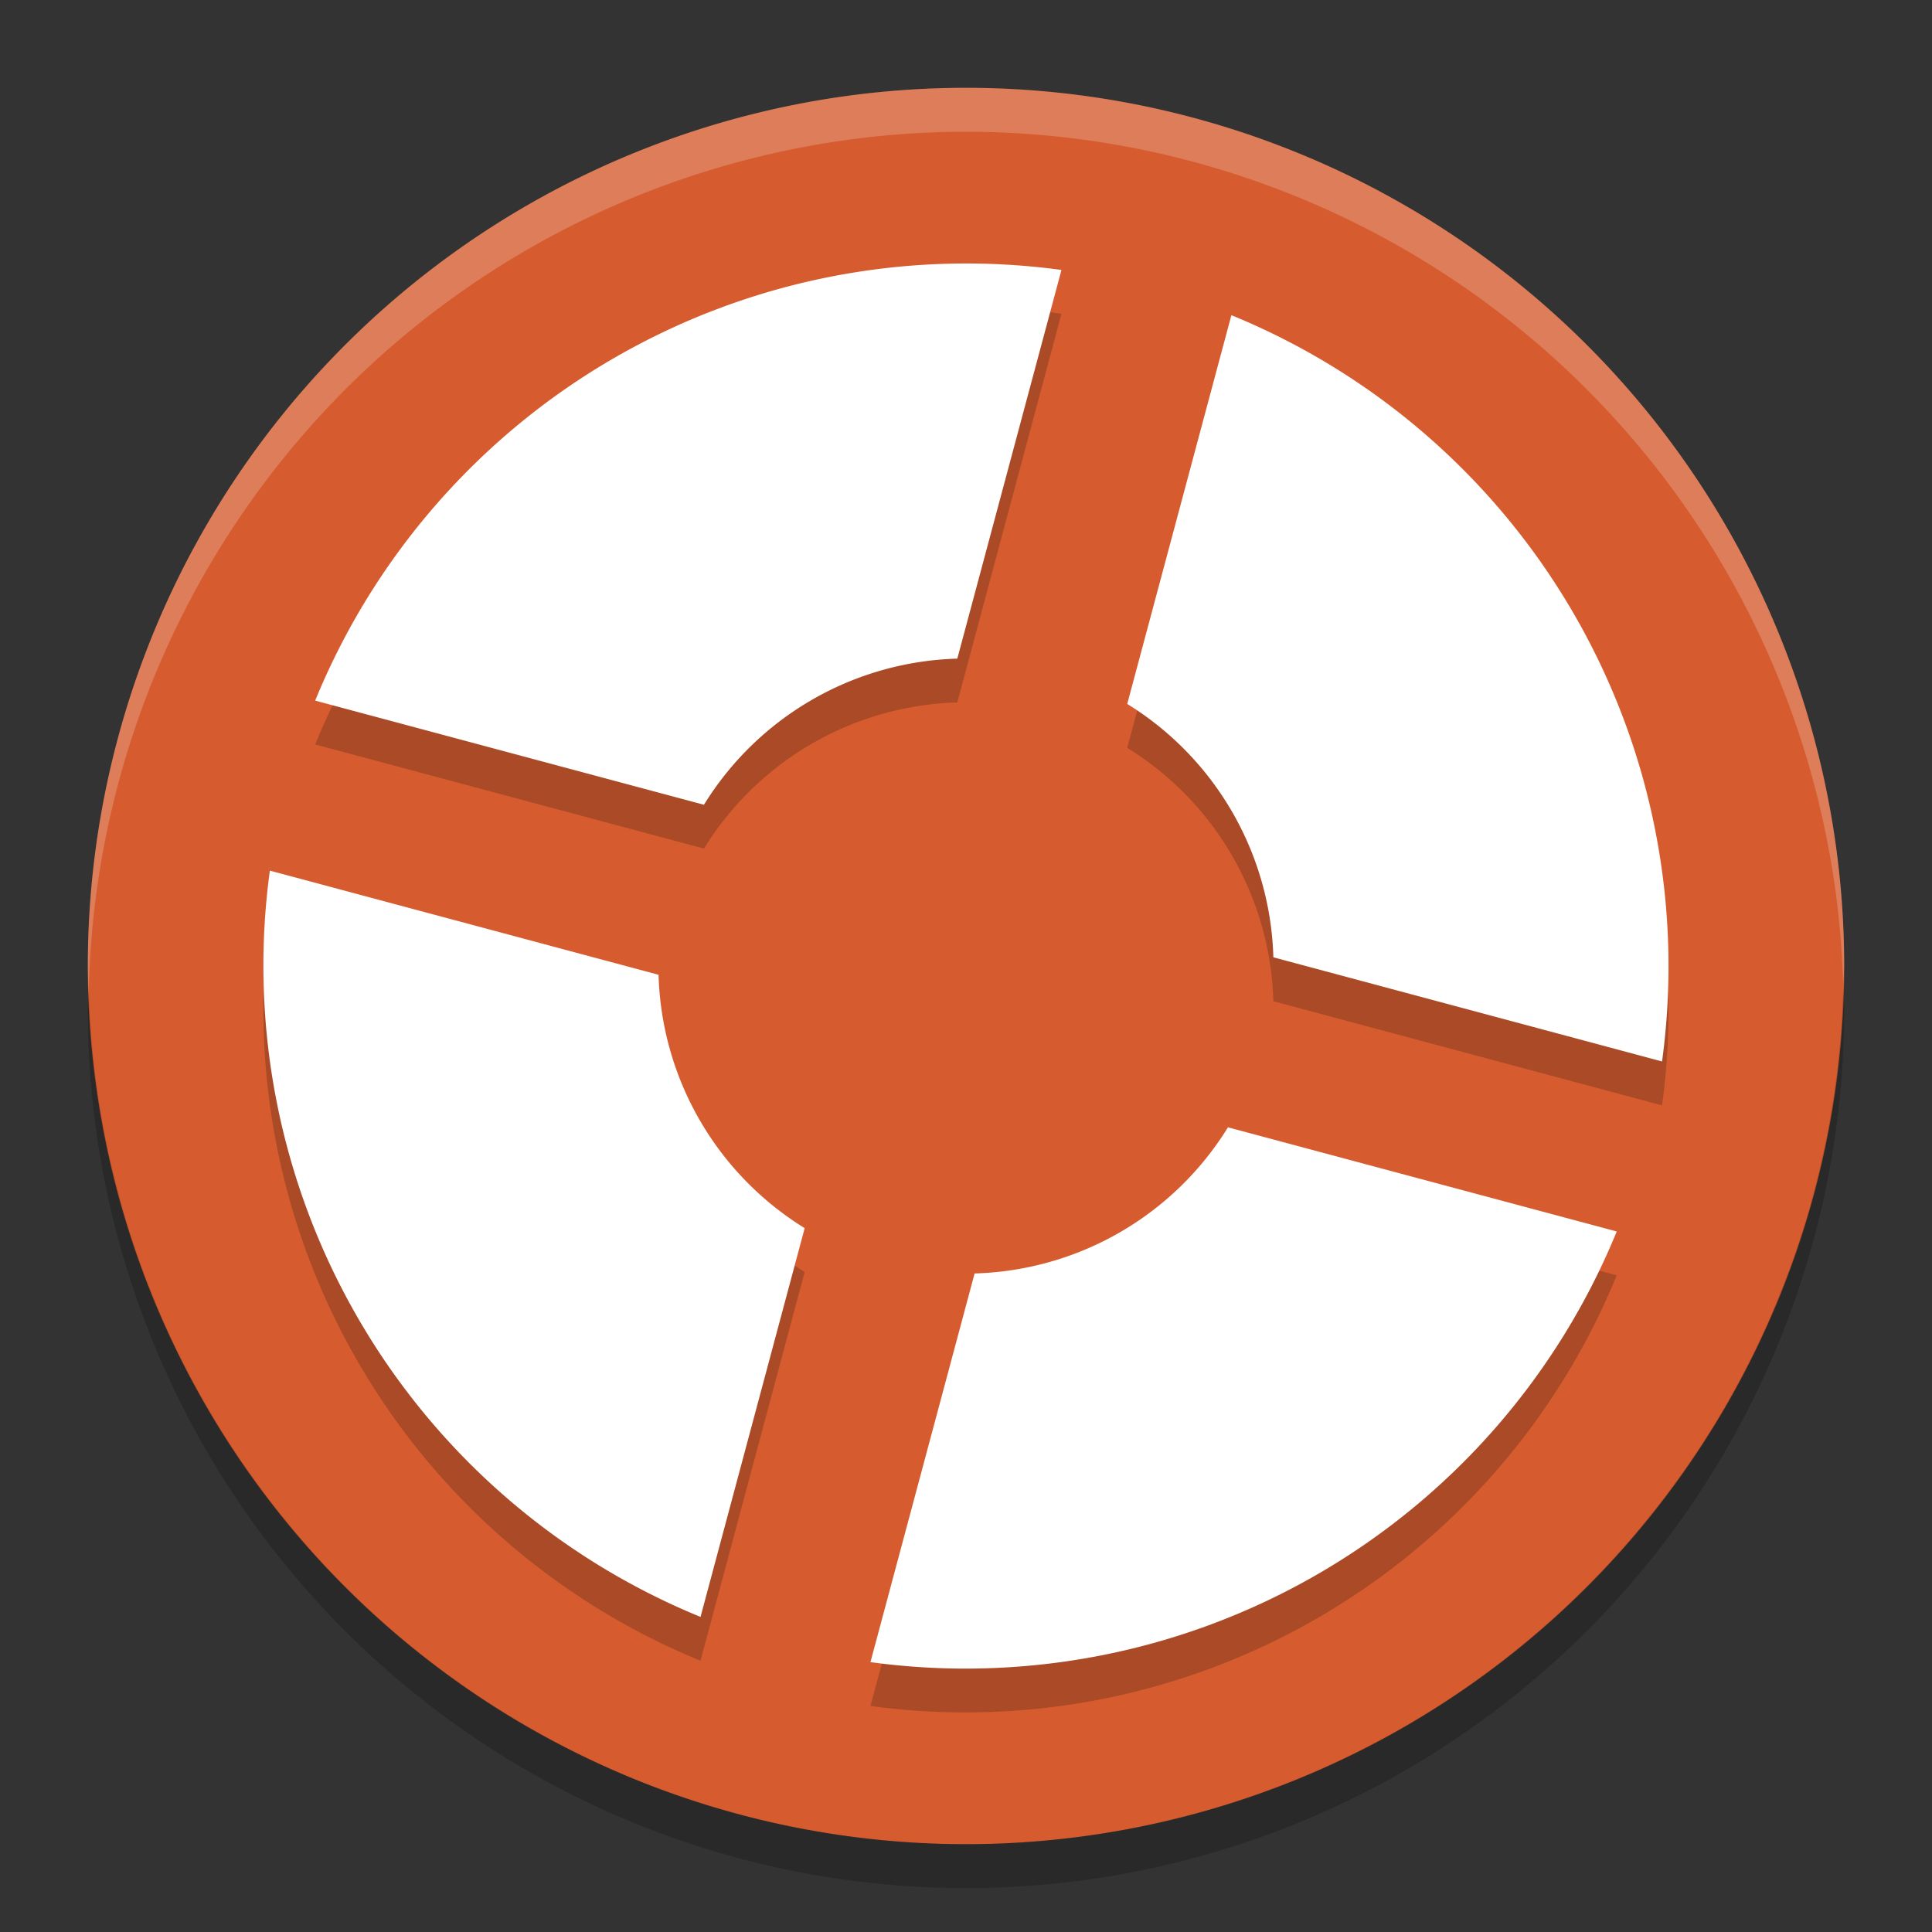 <svg xmlns="http://www.w3.org/2000/svg" width="22" height="22" version="1">
 <rect width="100%" height="100%" fill="#333333" stroke="none"/>
 <path fill="#d65c2f" d="m21 11a10 10 0 0 1 -10 10 10 10 0 0 1 -10 -10 10 10 0 0 1 10 -10 10 10 0 0 1 10 10z"/>
 <path fill="#fff" opacity=".2" d="m11 1a10 10 0 0 0 -10 10 10 10 0 0 0 0.011 0.291 10 10 0 0 1 9.989 -9.791 10 10 0 0 1 9.989 9.709 10 10 0 0 0 0.011 -0.209 10 10 0 0 0 -10 -10z"/>
 <path opacity=".2" d="m20.99 11.209a10 10 0 0 1 -9.99 9.791 10 10 0 0 1 -9.989 -9.709 10 10 0 0 0 -0.011 0.209 10 10 0 0 0 10 10 10 10 0 0 0 10 -10 10 10 0 0 0 -0.011 -0.291z"/>
 <path opacity=".2" d="m14.022 4.089-1.186 4.427a3.505 3.505 0 0 1 1.664 2.885l4.426 1.186a8.011 8.011 0 0 0 -4.904 -8.498zm-1.935-0.516a8.011 8.011 0 0 0 -8.498 4.904l4.427 1.186a3.505 3.505 0 0 1 2.885 -1.664l1.186-4.426zm-9.014 6.84a8.011 8.011 0 0 0 4.904 8.498l1.186-4.427a3.505 3.505 0 0 1 -1.664 -2.885l-4.426-1.186zm10.91 2.923a3.505 3.505 0 0 1 -2.885 1.664l-1.186 4.426a8.011 8.011 0 0 0 8.498 -4.904l-4.427-1.186z"/>
 <path fill="#fff" d="m14.022 3.589-1.186 4.427a3.505 3.505 0 0 1 1.664 2.885l4.426 1.186a8.011 8.011 0 0 0 -4.904 -8.498zm-1.935-0.515a8.011 8.011 0 0 0 -8.498 4.904l4.427 1.186a3.505 3.505 0 0 1 2.885 -1.664l1.186-4.426zm-9.014 6.84a8.011 8.011 0 0 0 4.904 8.498l1.186-4.427a3.505 3.505 0 0 1 -1.664 -2.885l-4.426-1.186zm10.91 2.923a3.505 3.505 0 0 1 -2.885 1.664l-1.186 4.426a8.011 8.011 0 0 0 8.498 -4.904l-4.427-1.186z"/>
</svg>
